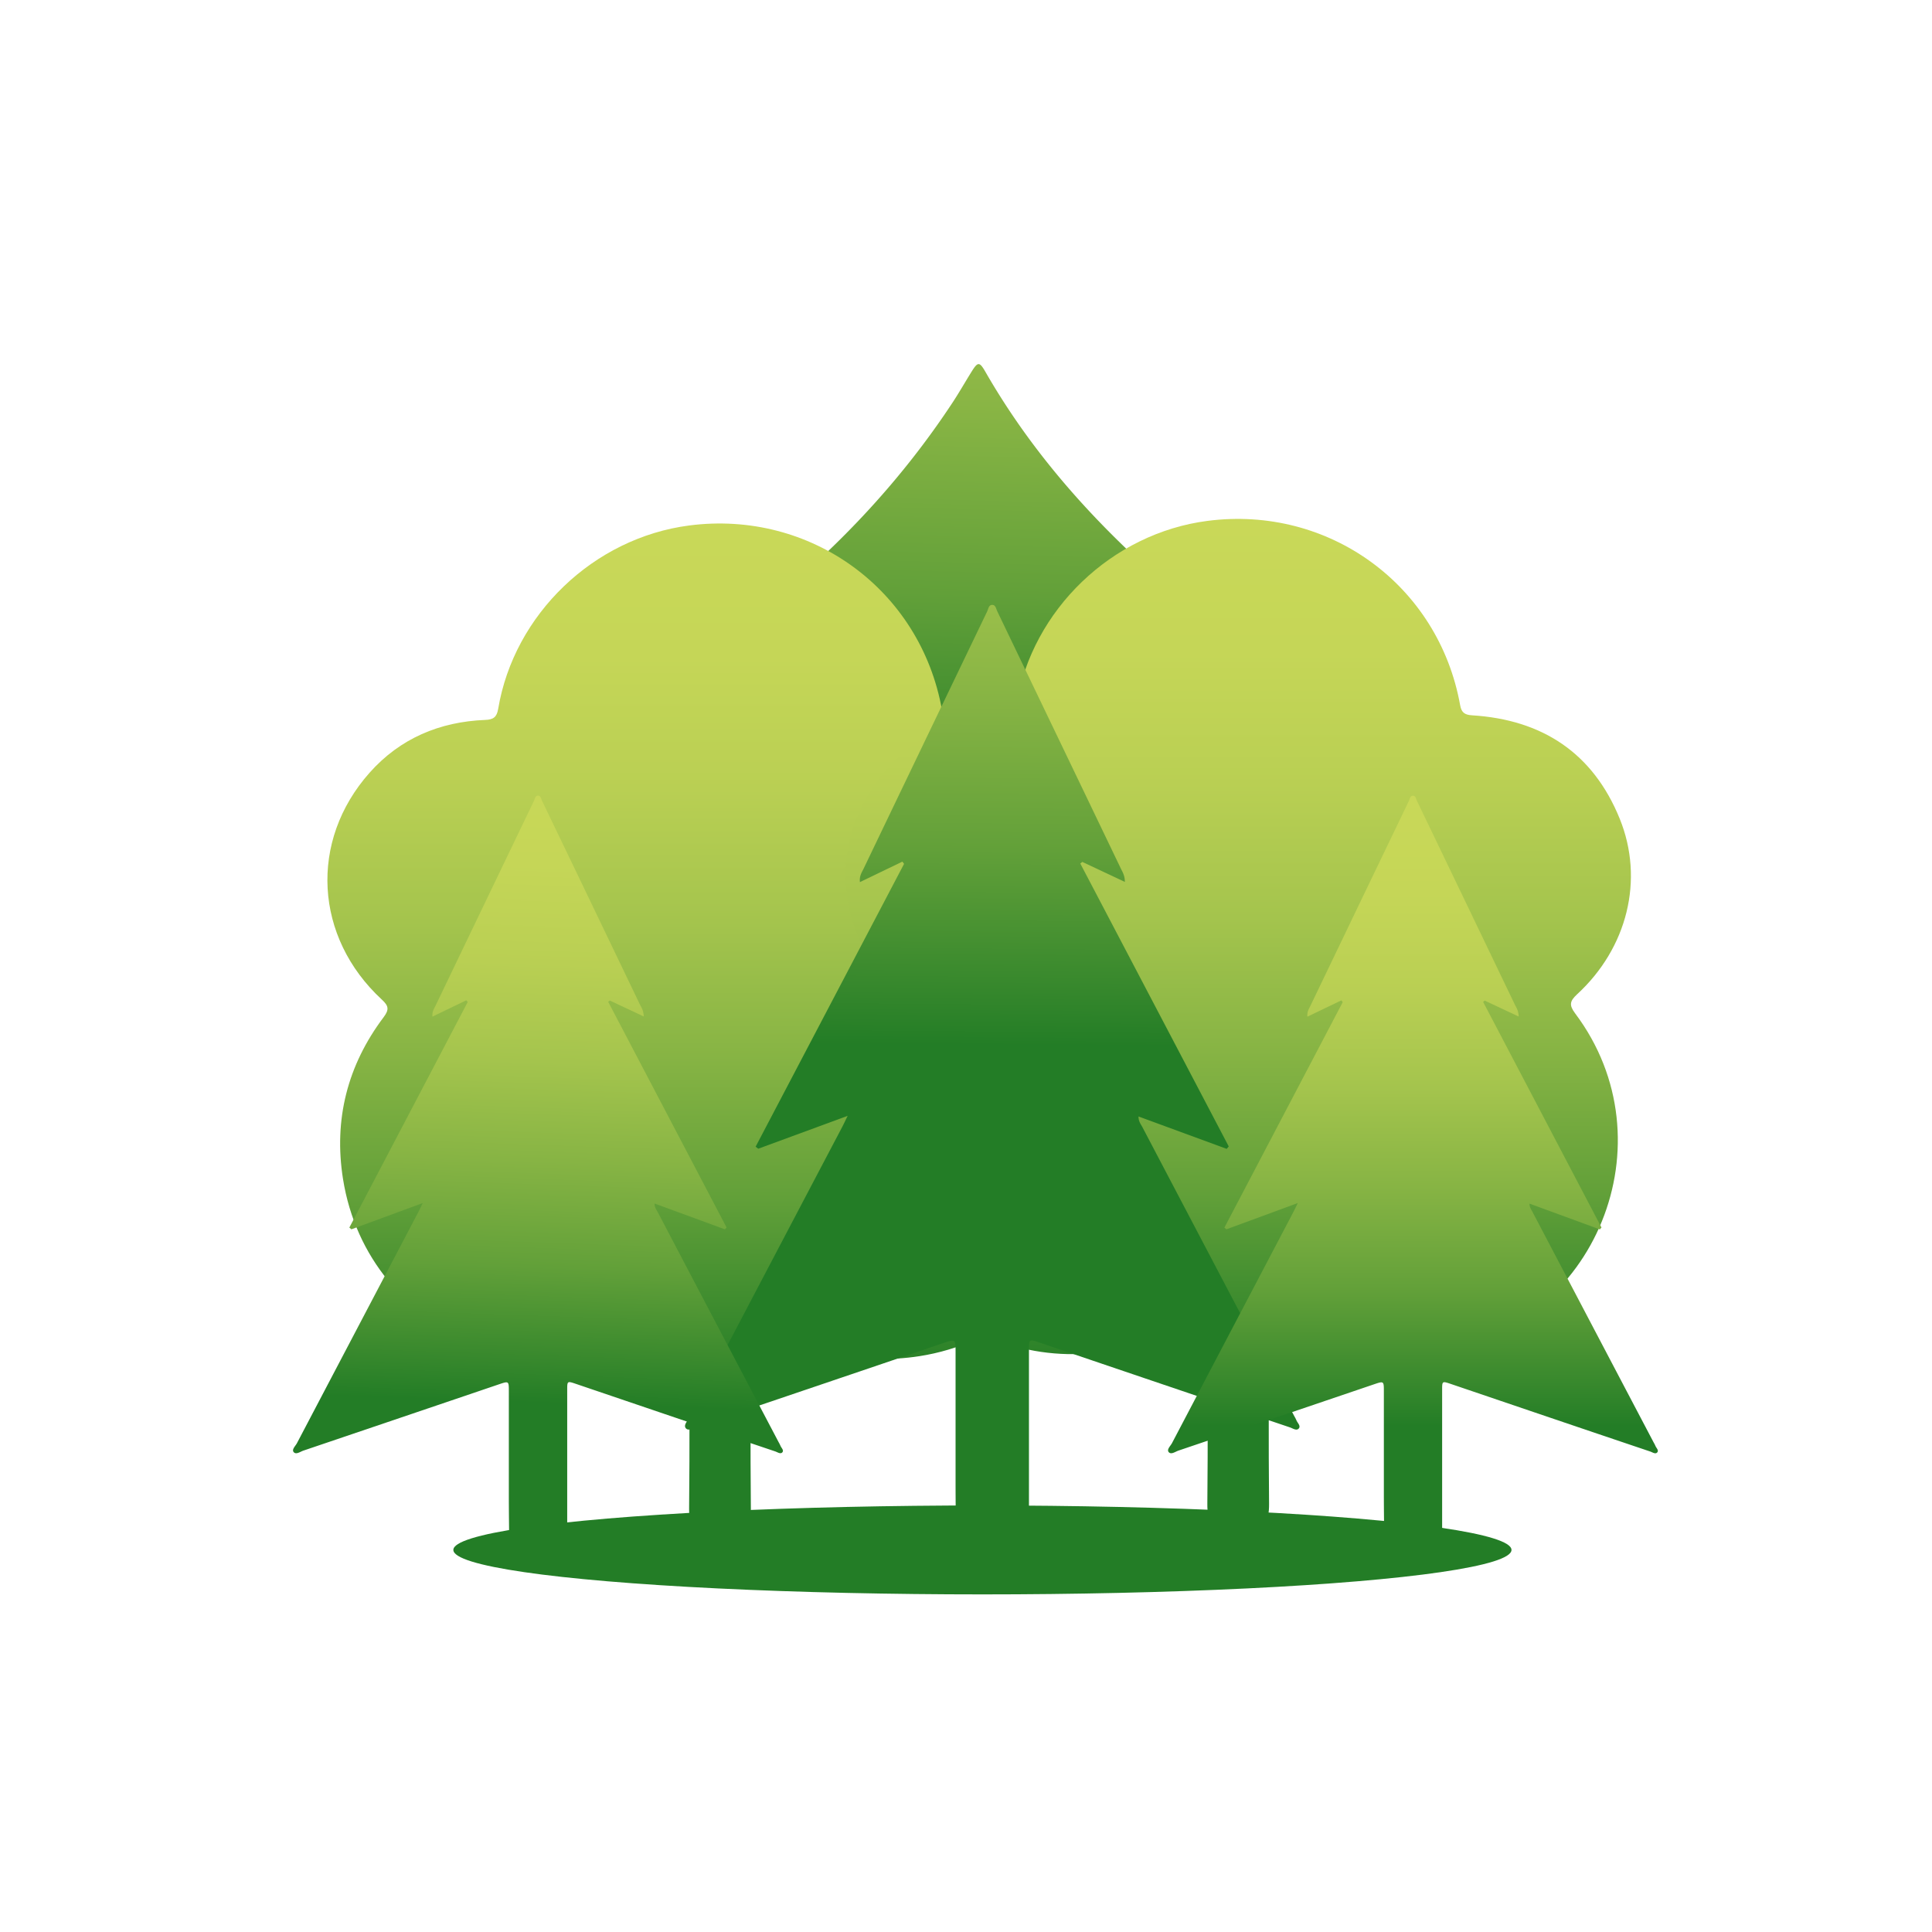 <svg id="Layer_1" data-name="Layer 1" xmlns="http://www.w3.org/2000/svg" xmlns:xlink="http://www.w3.org/1999/xlink" viewBox="0 0 796.36 796.36"><defs><style>.cls-1{fill:url(#linear-gradient);}.cls-2{fill:#237d26;}.cls-3{fill:url(#linear-gradient-2);}.cls-4{fill:url(#linear-gradient-3);}.cls-5{fill:url(#linear-gradient-4);}.cls-6{fill:url(#linear-gradient-5);}.cls-7{fill:url(#linear-gradient-6);}</style><linearGradient id="linear-gradient" x1="419.76" y1="-101.57" x2="404.96" y2="423.79" gradientUnits="userSpaceOnUse"><stop offset="0" stop-color="#c9d858"/><stop offset="0.13" stop-color="#c5d657"/><stop offset="0.26" stop-color="#b9cf53"/><stop offset="0.39" stop-color="#a4c44d"/><stop offset="0.52" stop-color="#87b444"/><stop offset="0.66" stop-color="#62a039"/><stop offset="0.79" stop-color="#35872c"/><stop offset="0.84" stop-color="#237d26"/></linearGradient><linearGradient id="linear-gradient-2" x1="296.8" y1="215.79" x2="296.8" y2="637.14" xlink:href="#linear-gradient"/><linearGradient id="linear-gradient-3" x1="510.41" y1="213.89" x2="510.41" y2="635.24" xlink:href="#linear-gradient"/><linearGradient id="linear-gradient-4" x1="413.47" y1="55.48" x2="409.72" y2="502.28" xlink:href="#linear-gradient"/><linearGradient id="linear-gradient-5" x1="231.62" y1="315.96" x2="220.74" y2="628.28" xlink:href="#linear-gradient"/><linearGradient id="linear-gradient-6" x1="582.49" y1="327.99" x2="582.49" y2="637.4" xlink:href="#linear-gradient"/></defs><path class="cls-1" d="M524.93,424.75c8.71,7.92,18.22,15.06,27.65,22.25a544,544,0,0,0,45.76,31.42c5,3.08,5.1,3.49.26,6.91-32.4,22.89-67.94,39.15-106.09,49.76a294.31,294.31,0,0,1-59.63,10.56c-4.78.31-7,2-6.78,7.31.4,11.41-11.76-28.73-11.6-17.32.06,4.07-5.09-4.8-9.54-4.88-11.59-.19-1.78,14-13.37,14.21-4.39.08-5.78,6.88-5.72,2.76.16-11.41-5.8,16.69-5.4,5.28.18-5.26-1.9-7-6.73-7.36-29.35-2.09-57.72-8.78-85.33-18.73A335,335,0,0,1,208.83,486c-5.86-4.12-5.81-4.38.3-8.07a737.21,737.21,0,0,0,69.4-48.28c3.47-2.69,3.45-3.69-.61-5.53a285.1,285.1,0,0,1-47.64-27.31c-5.07-3.6-5-3.85.35-7.17a544.67,544.67,0,0,0,91.84-71.74c4.41-4.25,4.37-4.33-1.13-6.63a246.87,246.87,0,0,1-46.06-24.79c-5.86-4.07-5.84-4-.08-7.72,46.23-29.68,86.26-65.85,116.82-111.89,3-4.46,5.62-9.12,8.46-13.67,2.59-4.17,3.27-4.18,5.75.15,15.55,27.08,35.21,50.9,57.64,72.46a405.88,405.88,0,0,0,66.85,52.43c6.61,4.12,6.59,4.15,0,8.65a234.69,234.69,0,0,1-46.15,24.59c-4.15,1.65-4.17,2.94-1.12,5.88a555.55,555.55,0,0,0,90.89,71.29c7.27,4.54,7.34,4.5.08,9.45a253.7,253.7,0,0,1-46.7,24.7C526.79,423.16,525.68,423.26,524.93,424.75Z"/><ellipse class="cls-2" cx="404.95" cy="638.87" rx="218.08" ry="18.33"/><path class="cls-3" d="M292.67,637.14c-6.43-3.13-8.69-8.25-8.62-15.36.27-25.63.11-51.26.09-76.88,0-1.2.59-2.85-.46-3.5-1.44-.88-2.38.87-3.4,1.61-53.55,38.73-128.57,8-138.9-57.08-3.87-24.44,1.83-46.84,16.75-66.65,2.38-3.16,2.05-4.69-.73-7.25-27.83-25.7-30.09-65.36-5.05-93.53,12.54-14.11,28.84-21,47.65-21.75,3.35-.13,4.77-1.12,5.35-4.56,6.53-39,39.39-70.49,78.74-75.59,50.07-6.49,95.32,26.48,104.18,76,.54,3,1.87,3.95,4.87,4.14,28.95,1.78,49.88,15.49,60.89,42.6,10.21,25.14,3.14,53.35-17.58,72.4-3,2.79-3.36,4.42-.78,7.86C475.32,472.41,444.27,548.84,379,559c-24,3.74-46-1.84-65.72-16-1-.74-2-2.5-3.41-1.61-1,.64-.45,2.3-.45,3.49,0,25.63-.17,51.26.08,76.89.07,7.1-2.15,12.24-8.61,15.36Z"/><path class="cls-4" d="M506.27,635.24c-6.43-3.13-8.69-8.24-8.61-15.36.26-25.62.11-51.25.08-76.88,0-1.2.59-2.85-.45-3.49-1.45-.89-2.39.87-3.41,1.61-53.55,38.73-128.57,8-138.89-57.09-3.88-24.44,1.82-46.84,16.74-66.65,2.38-3.16,2-4.69-.73-7.25-27.83-25.69-30.09-65.36-5.05-93.53,12.54-14.11,28.84-21,47.65-21.75,3.35-.13,4.78-1.11,5.35-4.55,6.53-39,39.4-70.5,78.74-75.59,50.08-6.49,95.32,26.47,104.18,76,.54,3,1.87,3.95,4.88,4.14,28.94,1.78,49.87,15.5,60.88,42.6,10.22,25.14,3.14,53.35-17.57,72.4-3,2.8-3.37,4.43-.79,7.87,39.66,52.81,8.61,129.23-56.66,139.41-24,3.74-46-1.83-65.73-16-1-.73-2-2.49-3.4-1.61-1.05.65-.46,2.3-.46,3.5,0,25.62-.17,51.25.08,76.88.07,7.1-2.15,12.25-8.61,15.36Z"/><path class="cls-5" d="M394.09,637.4c-.07-8.47-.2-16.94-.21-25.41,0-18.22,0-36.44,0-54.65,0-5.43,0-5.44-5.16-3.69q-50.49,17.13-101,34.24c-1.65.55-3.82,2.21-5,.85s.85-3.19,1.64-4.7q31.33-59.71,62.73-119.39c.65-1.23,1.22-2.48,2.31-4.7L312.54,473.5l-1.07-.85,61.18-116.57-.7-.92-17.49,8.44c-.3-2.58.8-4.05,1.53-5.58q25.42-53,50.92-106c.51-1.06.61-2.83,2.27-2.68,1.24.12,1.43,1.67,1.91,2.67Q436.56,305,462,358c.7,1.47,1.67,2.87,1.65,5.51l-17.53-8.24-.83.67,61.19,116.62-.84,1L469.3,460.21c-.06,2,.95,3.17,1.61,4.43q31.26,59.53,62.57,119.05a16.1,16.1,0,0,1,.88,1.7c.43,1.13,1.91,2.33,1,3.41s-2.43,0-3.6-.42Q502,578.33,472.18,568.22q-21.82-7.4-43.64-14.81c-4.39-1.49-4.41-1.46-4.41,3.17q0,37.75,0,75.52c0,1.77-.14,3.54-.22,5.3Z"/><path class="cls-6" d="M209.91,637.4c-.06-6.75-.16-13.51-.17-20.26q0-21.79,0-43.58c0-4.33,0-4.33-4.11-2.94q-40.26,13.67-80.53,27.3c-1.31.44-3,1.76-4,.68s.68-2.54,1.31-3.75q25-47.61,50-95.2c.51-1,1-2,1.84-3.75l-29.4,10.81L144,506l48.78-92.95-.56-.74-13.95,6.73c-.23-2.05.64-3.23,1.23-4.45q20.28-42.25,40.6-84.49c.41-.84.49-2.26,1.81-2.13,1,.09,1.14,1.32,1.52,2.12q20.32,42.24,40.6,84.5a8.55,8.55,0,0,1,1.32,4.39l-14-6.57-.66.53,48.79,93-.66.79-29-10.64c-.05,1.58.76,2.53,1.29,3.53q24.91,47.48,49.89,94.93a14.3,14.3,0,0,1,.69,1.35c.35.91,1.53,1.87.8,2.73s-1.94,0-2.87-.34q-23.76-8-47.5-16.07l-34.8-11.82c-3.5-1.18-3.52-1.16-3.52,2.53q0,30.12,0,60.23c0,1.41-.11,2.81-.17,4.22Z"/><path class="cls-7" d="M570.6,637.4c-.06-6.75-.16-13.51-.18-20.26q0-21.79,0-43.58c0-4.33,0-4.33-4.11-2.94q-40.26,13.67-80.53,27.3c-1.31.44-3,1.76-4,.68s.67-2.54,1.31-3.75q25-47.61,50-95.2c.51-1,1-2,1.84-3.75l-29.4,10.81-.85-.68,48.79-92.95-.56-.74-14,6.73c-.24-2.05.64-3.23,1.22-4.45q20.28-42.25,40.61-84.49c.4-.84.48-2.26,1.81-2.13,1,.09,1.14,1.32,1.52,2.12q20.31,42.24,40.6,84.5a8.64,8.64,0,0,1,1.32,4.39l-14-6.57-.66.53,48.79,93-.67.79-29-10.64c0,1.58.77,2.53,1.29,3.53q24.93,47.48,49.89,94.93a12.35,12.35,0,0,1,.7,1.35c.35.91,1.53,1.87.79,2.73s-1.93,0-2.87-.34q-23.75-8-47.5-16.07-17.4-5.91-34.8-11.82c-3.5-1.18-3.51-1.16-3.51,2.53q0,30.12,0,60.23c0,1.41-.12,2.81-.18,4.22Z"/></svg>